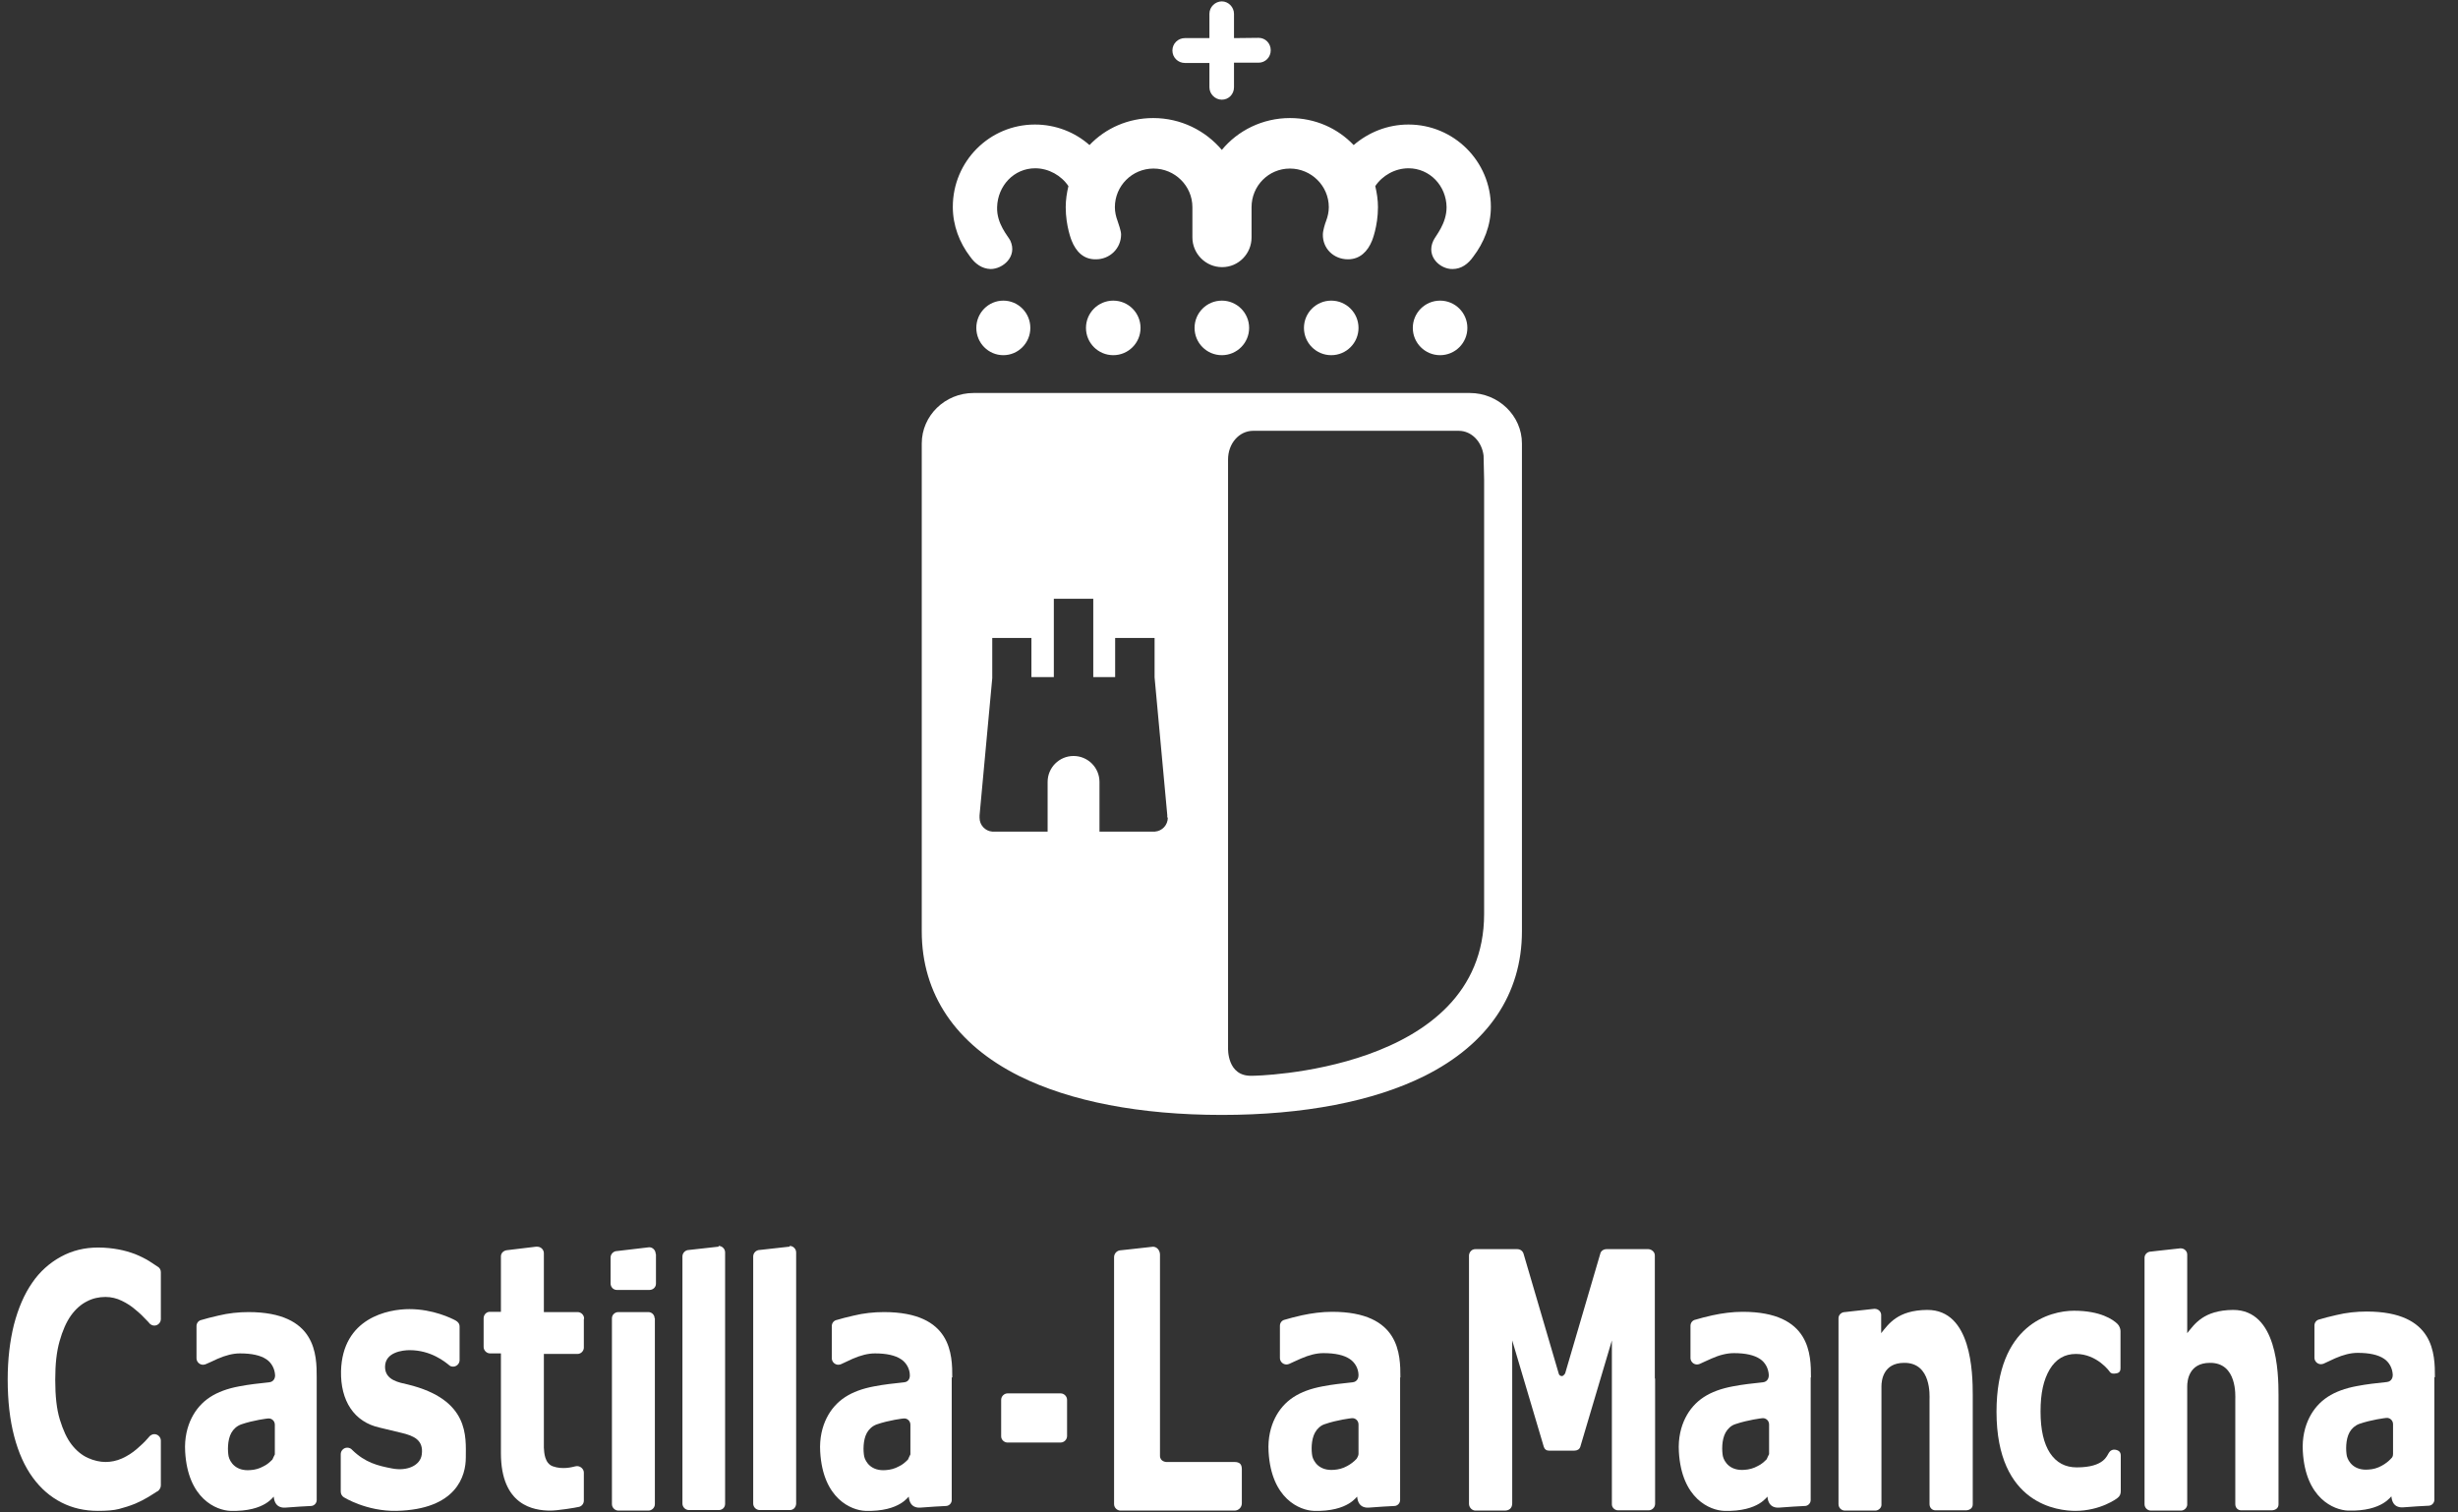 <?xml version="1.0" encoding="UTF-8"?> <svg xmlns="http://www.w3.org/2000/svg" width="91" height="56" viewBox="0 0 91 56" fill="none"><rect x="0" y="0" width="91" height="56" fill="#333333" stroke="none"/><path d="M56.345 34.481V16.421C56.345 15.391 55.475 14.551 54.415 14.551H36.045C34.985 14.551 34.125 15.391 34.125 16.421V34.481C34.125 36.801 35.375 38.661 37.735 39.841C39.625 40.781 42.205 41.281 45.235 41.281C48.265 41.281 50.845 40.781 52.735 39.841C55.095 38.661 56.345 36.801 56.345 34.481ZM42.755 30.791H40.705V28.951C40.705 28.421 40.275 27.991 39.745 27.991C39.215 27.991 38.785 28.421 38.785 28.951V30.791H36.735C36.475 30.771 36.265 30.551 36.265 30.281V30.191L36.735 25.111V23.621H38.185V25.071H39.015V22.171H40.475V25.071H41.285V23.621H42.745V25.081L43.215 30.181V30.271H43.235C43.235 30.551 43.025 30.771 42.755 30.791ZM46.345 39.831C45.415 39.861 45.465 38.801 45.465 38.801V17.011C45.465 16.421 45.875 15.951 46.395 15.951H54.005C54.485 15.951 54.865 16.361 54.925 16.871L54.945 17.761V33.841C54.945 39.701 46.375 39.841 46.355 39.831H46.345Z" fill="white"></path><path d="M43.865 2.331H44.775V3.231C44.775 3.481 44.985 3.691 45.235 3.691C45.485 3.691 45.685 3.491 45.685 3.231V2.321H46.595C46.845 2.321 47.045 2.121 47.045 1.861C47.045 1.601 46.845 1.401 46.595 1.401L45.685 1.411V0.511C45.685 0.261 45.475 0.051 45.235 0.051C44.995 0.051 44.775 0.251 44.775 0.511V1.411H43.865C43.615 1.411 43.405 1.611 43.405 1.871C43.405 2.131 43.615 2.331 43.865 2.331Z" fill="white"></path><path d="M36.675 9.961C37.125 9.961 37.675 9.501 37.405 8.911C37.315 8.731 36.895 8.291 36.915 7.671C36.935 6.881 37.535 6.231 38.325 6.231C38.825 6.231 39.295 6.501 39.555 6.891C39.495 7.141 39.455 7.401 39.455 7.671C39.455 8.381 39.675 8.911 39.675 8.911C39.835 9.311 40.115 9.611 40.575 9.601C41.085 9.601 41.505 9.201 41.505 8.681C41.505 8.541 41.405 8.281 41.375 8.181C41.315 8.021 41.275 7.851 41.275 7.671C41.275 6.881 41.915 6.241 42.705 6.241C43.495 6.241 44.145 6.881 44.145 7.671V8.791C44.145 9.391 44.635 9.891 45.245 9.891C45.855 9.891 46.335 9.391 46.335 8.791V7.671C46.335 6.881 46.965 6.241 47.755 6.241C48.545 6.241 49.195 6.881 49.195 7.671C49.195 7.851 49.155 8.021 49.095 8.181C49.055 8.281 48.975 8.541 48.975 8.681C48.965 9.201 49.375 9.601 49.905 9.601C50.345 9.601 50.635 9.311 50.795 8.911C50.795 8.911 51.015 8.381 51.015 7.671C51.015 7.401 50.975 7.141 50.915 6.891C51.175 6.501 51.645 6.231 52.145 6.231C52.935 6.231 53.545 6.881 53.555 7.671C53.555 8.291 53.145 8.731 53.065 8.911C52.785 9.501 53.325 9.971 53.775 9.961C54.105 9.961 54.355 9.771 54.545 9.501C54.935 8.991 55.195 8.351 55.195 7.661C55.195 5.971 53.825 4.611 52.145 4.611C51.365 4.611 50.665 4.901 50.115 5.371C49.525 4.751 48.695 4.371 47.755 4.371C46.745 4.371 45.825 4.831 45.235 5.551C44.625 4.831 43.715 4.371 42.695 4.371C41.775 4.371 40.935 4.741 40.335 5.371C39.805 4.901 39.095 4.611 38.315 4.611C36.635 4.611 35.275 5.971 35.275 7.661C35.275 8.351 35.525 8.991 35.915 9.501C36.105 9.771 36.355 9.951 36.675 9.961Z" fill="white"></path><path d="M49.285 13.151C49.843 13.151 50.295 12.699 50.295 12.141C50.295 11.583 49.843 11.131 49.285 11.131C48.727 11.131 48.275 11.583 48.275 12.141C48.275 12.699 48.727 13.151 49.285 13.151Z" fill="white"></path><path d="M41.215 13.151C41.773 13.151 42.225 12.699 42.225 12.141C42.225 11.583 41.773 11.131 41.215 11.131C40.657 11.131 40.205 11.583 40.205 12.141C40.205 12.699 40.657 13.151 41.215 13.151Z" fill="white"></path><path d="M53.315 13.151C53.873 13.151 54.325 12.699 54.325 12.141C54.325 11.583 53.873 11.131 53.315 11.131C52.757 11.131 52.305 11.583 52.305 12.141C52.305 12.699 52.757 13.151 53.315 13.151Z" fill="white"></path><path d="M45.235 13.151C45.793 13.151 46.245 12.699 46.245 12.141C46.245 11.583 45.793 11.131 45.235 11.131C44.677 11.131 44.225 11.583 44.225 12.141C44.225 12.699 44.677 13.151 45.235 13.151Z" fill="white"></path><path d="M37.145 13.151C37.697 13.151 38.145 12.699 38.145 12.141C38.145 11.583 37.697 11.131 37.145 11.131C36.593 11.131 36.145 11.583 36.145 12.141C36.145 12.699 36.593 13.151 37.145 13.151Z" fill="white"></path><path d="M39.265 51.591H37.305C37.175 51.591 37.065 51.701 37.065 51.831V53.181C37.065 53.301 37.165 53.401 37.285 53.411H39.265C39.395 53.411 39.505 53.301 39.505 53.171V51.831C39.505 51.701 39.395 51.591 39.265 51.591Z" fill="white"></path><path d="M32.725 48.581C32.355 48.581 31.975 48.621 31.605 48.711C31.345 48.771 31.145 48.821 30.985 48.871C30.875 48.891 30.795 48.981 30.795 49.101V50.291C30.795 50.421 30.905 50.531 31.035 50.531C31.075 50.531 31.105 50.521 31.135 50.511C31.245 50.461 31.395 50.391 31.565 50.311C31.865 50.181 32.135 50.111 32.395 50.111C32.815 50.111 33.145 50.181 33.365 50.331C33.545 50.451 33.685 50.671 33.685 50.931C33.685 50.991 33.665 51.161 33.475 51.181C33.095 51.221 32.725 51.261 32.365 51.331C31.935 51.411 31.575 51.541 31.285 51.731C30.995 51.921 30.765 52.181 30.605 52.501C30.445 52.821 30.335 53.241 30.365 53.751C30.465 55.501 31.525 55.921 32.035 55.941C33.355 55.981 33.645 55.361 33.645 55.421C33.685 55.861 34.025 55.821 34.075 55.821C34.455 55.791 34.795 55.771 35.015 55.761C35.135 55.761 35.235 55.661 35.235 55.541V51.001H35.255C35.255 50.181 35.255 48.581 32.725 48.581ZM33.705 53.851C33.705 53.851 33.625 54.011 33.615 54.041C33.515 54.141 33.415 54.231 33.285 54.291C33.125 54.381 32.955 54.421 32.805 54.431C32.255 54.481 32.045 54.131 31.995 53.931C31.955 53.731 31.945 53.321 32.095 53.051C32.175 52.911 32.295 52.801 32.455 52.741C32.915 52.581 33.435 52.521 33.445 52.521C33.585 52.501 33.705 52.611 33.705 52.751V53.851Z" fill="white"></path><path d="M9.205 48.581C8.835 48.581 8.455 48.621 8.085 48.711C7.825 48.771 7.625 48.821 7.465 48.871C7.355 48.891 7.275 48.981 7.275 49.101V50.291C7.275 50.421 7.385 50.531 7.515 50.531C7.555 50.531 7.585 50.521 7.615 50.511C7.735 50.461 7.885 50.391 8.055 50.311C8.355 50.181 8.625 50.111 8.885 50.111C9.315 50.111 9.645 50.181 9.865 50.331C10.045 50.451 10.175 50.671 10.185 50.931C10.185 50.991 10.155 51.161 9.965 51.181C9.585 51.221 9.215 51.261 8.855 51.331C8.425 51.411 8.065 51.541 7.775 51.731C7.485 51.921 7.255 52.181 7.095 52.501C6.935 52.821 6.825 53.241 6.855 53.751C6.955 55.501 8.015 55.921 8.525 55.941C9.855 55.981 10.135 55.361 10.135 55.421C10.175 55.861 10.515 55.821 10.565 55.821C10.945 55.791 11.285 55.771 11.505 55.761C11.625 55.761 11.725 55.661 11.725 55.541V51.001C11.725 50.181 11.725 48.581 9.195 48.581H9.205ZM10.175 53.851C10.175 53.851 10.095 54.011 10.085 54.041C9.985 54.141 9.885 54.231 9.755 54.291C9.595 54.381 9.435 54.421 9.275 54.431C8.725 54.481 8.515 54.131 8.465 53.931C8.425 53.731 8.415 53.321 8.565 53.051C8.645 52.911 8.765 52.801 8.925 52.741C9.385 52.581 9.905 52.521 9.915 52.521C10.055 52.501 10.175 52.611 10.175 52.751V53.851Z" fill="white"></path><path d="M26.605 46.131V46.161C26.605 46.161 26.605 46.161 26.585 46.161L25.505 46.281C25.375 46.281 25.265 46.391 25.265 46.521V55.671C25.265 55.801 25.375 55.911 25.505 55.911H26.615C26.745 55.911 26.845 55.811 26.845 55.681V46.371C26.845 46.241 26.735 46.131 26.605 46.131Z" fill="white"></path><path d="M5.825 46.891C5.755 46.841 5.615 46.751 5.535 46.701C5.375 46.601 5.195 46.511 4.995 46.431C4.805 46.361 4.605 46.301 4.385 46.261C4.165 46.221 3.915 46.191 3.635 46.191C3.135 46.191 2.675 46.301 2.255 46.531C1.835 46.761 1.475 47.081 1.195 47.491C0.895 47.921 0.675 48.441 0.515 49.051C0.365 49.661 0.285 50.331 0.285 51.071C0.285 51.871 0.365 52.571 0.525 53.181C0.685 53.791 0.915 54.301 1.215 54.711C1.515 55.121 1.865 55.421 2.275 55.631C2.685 55.841 3.135 55.941 3.625 55.941C3.955 55.941 4.215 55.921 4.405 55.871C4.595 55.821 4.795 55.761 5.015 55.671C5.175 55.601 5.335 55.521 5.485 55.431C5.595 55.361 5.715 55.291 5.835 55.211H5.845C5.905 55.161 5.955 55.081 5.955 55.001V53.341C5.955 53.211 5.845 53.101 5.715 53.101C5.645 53.101 5.595 53.131 5.545 53.171C5.545 53.171 5.522 53.197 5.475 53.251C5.355 53.391 5.215 53.521 5.075 53.641C4.905 53.791 4.715 53.911 4.515 54.001C4.315 54.091 4.105 54.131 3.905 54.131C3.705 54.131 3.475 54.081 3.255 53.981C3.035 53.881 2.835 53.721 2.655 53.491C2.475 53.261 2.335 52.951 2.215 52.561C2.095 52.171 2.045 51.681 2.045 51.091C2.045 50.501 2.095 50.051 2.205 49.661C2.315 49.271 2.455 48.951 2.625 48.711C2.805 48.461 3.005 48.291 3.225 48.181C3.435 48.071 3.665 48.021 3.905 48.021C4.115 48.021 4.325 48.071 4.505 48.161C4.695 48.251 4.865 48.361 5.025 48.501C5.185 48.631 5.325 48.771 5.455 48.911C5.485 48.941 5.515 48.971 5.535 49.001C5.585 49.051 5.645 49.081 5.715 49.081C5.845 49.081 5.955 48.971 5.955 48.841V47.131V47.101C5.955 47.011 5.905 46.931 5.825 46.891Z" fill="white"></path><path d="M15.095 51.261C14.795 51.191 14.255 51.111 14.255 50.611C14.255 50.061 14.915 49.991 15.165 49.991C15.955 49.991 16.475 50.421 16.645 50.561C16.685 50.591 16.725 50.601 16.775 50.601C16.905 50.601 17.015 50.491 17.015 50.361V49.121C17.015 49.011 16.955 48.941 16.865 48.891C16.715 48.811 16.035 48.471 15.155 48.471C14.375 48.471 12.675 48.791 12.625 50.771C12.605 51.851 13.095 52.651 14.065 52.861C14.225 52.901 14.425 52.951 14.855 53.051C15.325 53.161 15.685 53.321 15.615 53.851C15.565 54.261 15.075 54.481 14.515 54.371C13.995 54.271 13.525 54.161 13.035 53.681C12.995 53.631 12.925 53.601 12.855 53.601C12.725 53.601 12.615 53.711 12.615 53.841V55.231C12.615 55.321 12.665 55.401 12.735 55.441C12.735 55.441 13.565 55.961 14.675 55.941C16.915 55.891 17.245 54.631 17.245 53.971C17.245 53.201 17.395 51.821 15.095 51.261Z" fill="white"></path><path d="M21.385 48.581H20.135V46.401C20.135 46.271 20.025 46.161 19.895 46.161H19.835L18.755 46.291C18.635 46.311 18.545 46.401 18.545 46.521V48.571H18.135C18.005 48.571 17.905 48.681 17.905 48.811V49.871C17.905 50.001 18.015 50.111 18.145 50.111H18.545V53.801C18.545 55.741 19.755 55.931 20.375 55.931C20.655 55.931 21.325 55.821 21.445 55.791C21.545 55.761 21.615 55.671 21.615 55.561V54.521C21.615 54.391 21.475 54.251 21.305 54.291C21.185 54.321 20.825 54.421 20.465 54.291C20.165 54.181 20.145 53.791 20.135 53.601V50.131H21.375C21.505 50.131 21.605 50.031 21.615 49.911V48.841C21.615 48.841 21.625 48.831 21.625 48.821C21.625 48.691 21.515 48.581 21.385 48.581Z" fill="white"></path><path d="M24.035 46.181L22.845 46.321C22.715 46.321 22.605 46.431 22.605 46.561V47.521C22.605 47.651 22.705 47.761 22.835 47.761H24.045C24.175 47.761 24.285 47.661 24.285 47.531V46.431H24.275C24.275 46.291 24.165 46.181 24.035 46.181Z" fill="white"></path><path d="M24.005 48.581H22.895C22.765 48.581 22.655 48.681 22.655 48.811V55.691C22.655 55.821 22.765 55.931 22.895 55.931H24.005C24.135 55.931 24.245 55.821 24.245 55.691V48.811H24.235C24.235 48.691 24.135 48.581 24.005 48.581Z" fill="white"></path><path d="M29.235 46.131V46.161H29.205L28.125 46.281C27.995 46.281 27.885 46.391 27.885 46.521V55.671C27.885 55.801 27.995 55.911 28.125 55.911H29.245C29.375 55.911 29.465 55.811 29.475 55.681V46.371C29.475 46.241 29.365 46.131 29.235 46.131Z" fill="white"></path><path d="M49.315 48.571C48.945 48.571 48.565 48.621 48.195 48.701C47.935 48.761 47.735 48.811 47.575 48.861C47.465 48.881 47.385 48.971 47.385 49.091V50.281C47.385 50.411 47.495 50.521 47.625 50.521C47.665 50.521 47.695 50.511 47.725 50.501C47.845 50.441 47.995 50.381 48.165 50.301C48.465 50.171 48.735 50.101 48.995 50.101C49.425 50.101 49.755 50.171 49.975 50.321C50.155 50.441 50.295 50.661 50.295 50.921C50.295 50.991 50.265 51.161 50.075 51.181C49.695 51.221 49.325 51.261 48.965 51.331C48.535 51.411 48.175 51.541 47.885 51.731C47.595 51.921 47.365 52.181 47.205 52.501C47.045 52.821 46.935 53.241 46.965 53.751C47.065 55.501 48.125 55.921 48.635 55.941C49.955 55.981 50.245 55.361 50.245 55.421C50.285 55.861 50.625 55.821 50.675 55.821C51.055 55.791 51.395 55.771 51.615 55.761C51.735 55.761 51.835 55.661 51.835 55.541V51.001H51.845C51.845 50.171 51.845 48.571 49.315 48.571ZM50.295 53.841C50.295 53.901 50.225 54.011 50.225 54.011C50.125 54.121 50.005 54.211 49.875 54.281C49.715 54.371 49.545 54.411 49.395 54.421C48.845 54.471 48.635 54.121 48.585 53.921C48.545 53.721 48.535 53.311 48.685 53.041C48.765 52.901 48.885 52.781 49.045 52.731C49.505 52.571 50.025 52.511 50.035 52.511C50.175 52.491 50.295 52.601 50.295 52.741V53.841Z" fill="white"></path><path d="M64.515 48.571C64.145 48.571 63.765 48.621 63.395 48.701C63.135 48.761 62.935 48.811 62.775 48.861C62.665 48.881 62.585 48.971 62.585 49.091V50.281C62.585 50.411 62.695 50.521 62.825 50.521C62.865 50.521 62.895 50.511 62.925 50.501C63.045 50.441 63.195 50.381 63.365 50.301C63.655 50.171 63.935 50.101 64.195 50.101C64.615 50.101 64.945 50.171 65.165 50.321C65.345 50.441 65.475 50.661 65.485 50.921C65.485 50.991 65.455 51.161 65.265 51.181C64.885 51.221 64.515 51.261 64.155 51.331C63.725 51.411 63.365 51.541 63.075 51.731C62.785 51.921 62.555 52.181 62.395 52.501C62.235 52.821 62.125 53.241 62.155 53.751C62.255 55.501 63.315 55.921 63.825 55.941C65.155 55.981 65.435 55.361 65.435 55.421C65.475 55.861 65.815 55.821 65.865 55.821C66.245 55.791 66.585 55.771 66.805 55.761H66.815C66.935 55.761 67.035 55.661 67.035 55.541V51.001H67.045C67.045 50.171 67.045 48.571 64.515 48.571ZM65.495 53.841C65.495 53.841 65.415 54.001 65.405 54.031C65.305 54.131 65.205 54.221 65.075 54.281C64.915 54.371 64.745 54.411 64.595 54.421C64.045 54.471 63.835 54.121 63.785 53.921C63.745 53.721 63.735 53.311 63.885 53.041C63.965 52.901 64.085 52.781 64.245 52.731C64.715 52.571 65.225 52.511 65.235 52.511C65.375 52.491 65.495 52.601 65.495 52.741V53.841Z" fill="white"></path><path d="M87.615 48.561C87.245 48.561 86.865 48.601 86.495 48.691C86.235 48.751 86.035 48.801 85.875 48.851C85.765 48.871 85.685 48.961 85.685 49.081V50.271C85.685 50.401 85.795 50.511 85.925 50.511C85.965 50.511 85.995 50.501 86.025 50.491C86.135 50.441 86.285 50.371 86.455 50.291C86.755 50.161 87.025 50.091 87.285 50.091C87.715 50.091 88.045 50.161 88.265 50.311C88.445 50.431 88.575 50.651 88.585 50.911C88.585 50.981 88.555 51.151 88.365 51.171C87.985 51.211 87.615 51.251 87.255 51.321C86.825 51.401 86.465 51.531 86.175 51.721C85.885 51.911 85.655 52.171 85.495 52.491C85.335 52.811 85.225 53.231 85.255 53.741C85.355 55.491 86.415 55.911 86.925 55.931C88.245 55.971 88.535 55.351 88.535 55.411C88.575 55.851 88.915 55.811 88.965 55.811C89.345 55.781 89.685 55.761 89.905 55.751C90.025 55.751 90.125 55.651 90.125 55.531V50.991H90.145C90.145 50.151 90.145 48.561 87.615 48.561ZM88.595 53.831C88.595 53.901 88.575 53.961 88.525 54.001C88.425 54.111 88.305 54.201 88.175 54.271C88.015 54.361 87.855 54.401 87.695 54.411C87.145 54.461 86.935 54.111 86.885 53.911C86.845 53.711 86.835 53.301 86.985 53.031C87.065 52.891 87.185 52.781 87.345 52.721C87.805 52.561 88.325 52.501 88.335 52.501C88.475 52.481 88.595 52.591 88.595 52.731V53.831Z" fill="white"></path><path d="M78.335 53.681C78.205 53.651 78.115 53.721 78.075 53.791C78.005 53.881 77.915 54.331 76.885 54.331C76.465 54.331 76.135 54.161 75.895 53.801C75.665 53.451 75.545 52.941 75.545 52.261C75.545 51.581 75.655 51.091 75.885 50.701C76.115 50.321 76.435 50.131 76.855 50.131C77.635 50.131 78.105 50.781 78.105 50.791C78.155 50.861 78.225 50.871 78.345 50.851C78.485 50.831 78.505 50.741 78.505 50.661V49.281C78.505 49.201 78.465 49.091 78.395 49.021C78.235 48.861 77.765 48.531 76.785 48.531C75.885 48.531 73.915 49.051 73.915 52.271C73.915 55.721 76.215 55.941 76.835 55.941C77.765 55.941 78.375 55.481 78.385 55.471C78.485 55.401 78.515 55.311 78.515 55.211V53.901C78.515 53.781 78.465 53.711 78.335 53.681Z" fill="white"></path><path d="M82.675 48.501C81.575 48.511 81.245 49.031 80.975 49.361V46.451C80.975 46.321 80.865 46.221 80.735 46.221H80.715L79.895 46.311L79.635 46.341C79.505 46.341 79.395 46.441 79.395 46.571V55.691C79.395 55.831 79.505 55.931 79.635 55.931H80.745C80.865 55.931 80.965 55.831 80.975 55.721V51.331C80.975 51.121 81.035 50.461 81.815 50.461C82.835 50.451 82.755 51.701 82.755 51.811V55.691C82.755 55.821 82.845 55.921 82.975 55.921H84.095C84.215 55.921 84.355 55.861 84.355 55.701V51.651C84.355 50.811 84.305 48.501 82.675 48.501Z" fill="white"></path><path d="M45.695 54.131H43.175C43.175 54.131 42.945 54.121 42.945 53.901V46.441C42.935 46.281 42.825 46.161 42.685 46.161L41.785 46.261L41.505 46.291C41.365 46.291 41.245 46.401 41.245 46.551V55.691C41.245 55.821 41.355 55.931 41.485 55.931H45.705C45.855 55.931 45.975 55.811 45.975 55.661V54.401C45.975 54.221 45.905 54.131 45.695 54.131Z" fill="white"></path><path d="M61.265 46.481C61.265 46.361 61.155 46.261 61.035 46.251H59.475C59.365 46.251 59.265 46.321 59.245 46.421L57.945 50.851C57.945 50.851 57.885 50.951 57.825 50.951C57.765 50.951 57.715 50.911 57.705 50.851L56.405 46.421C56.375 46.321 56.285 46.251 56.175 46.251H54.615C54.495 46.251 54.395 46.351 54.385 46.481V55.681C54.385 55.811 54.495 55.931 54.625 55.931H55.705C55.885 55.931 55.985 55.831 55.985 55.661V49.631L57.155 53.571C57.185 53.661 57.245 53.711 57.345 53.711H58.285C58.395 53.711 58.475 53.661 58.505 53.571L59.675 49.631V55.701C59.675 55.821 59.785 55.921 59.905 55.921H61.035C61.165 55.921 61.275 55.811 61.275 55.681V51.041H61.265V46.481Z" fill="white"></path><path d="M71.345 48.501C70.245 48.511 69.915 49.031 69.645 49.361V48.691C69.645 48.561 69.535 48.461 69.405 48.461H69.385L68.565 48.551L68.305 48.581C68.175 48.581 68.065 48.681 68.065 48.811V55.691C68.065 55.831 68.175 55.931 68.305 55.931H69.425C69.545 55.931 69.655 55.831 69.655 55.721V51.331C69.655 51.121 69.715 50.461 70.495 50.461C71.515 50.451 71.435 51.701 71.435 51.811V55.691C71.435 55.821 71.525 55.921 71.655 55.921H72.775C72.895 55.921 73.035 55.861 73.035 55.701V51.651C73.035 50.811 72.985 48.501 71.355 48.501H71.345Z" fill="white"></path></svg> 